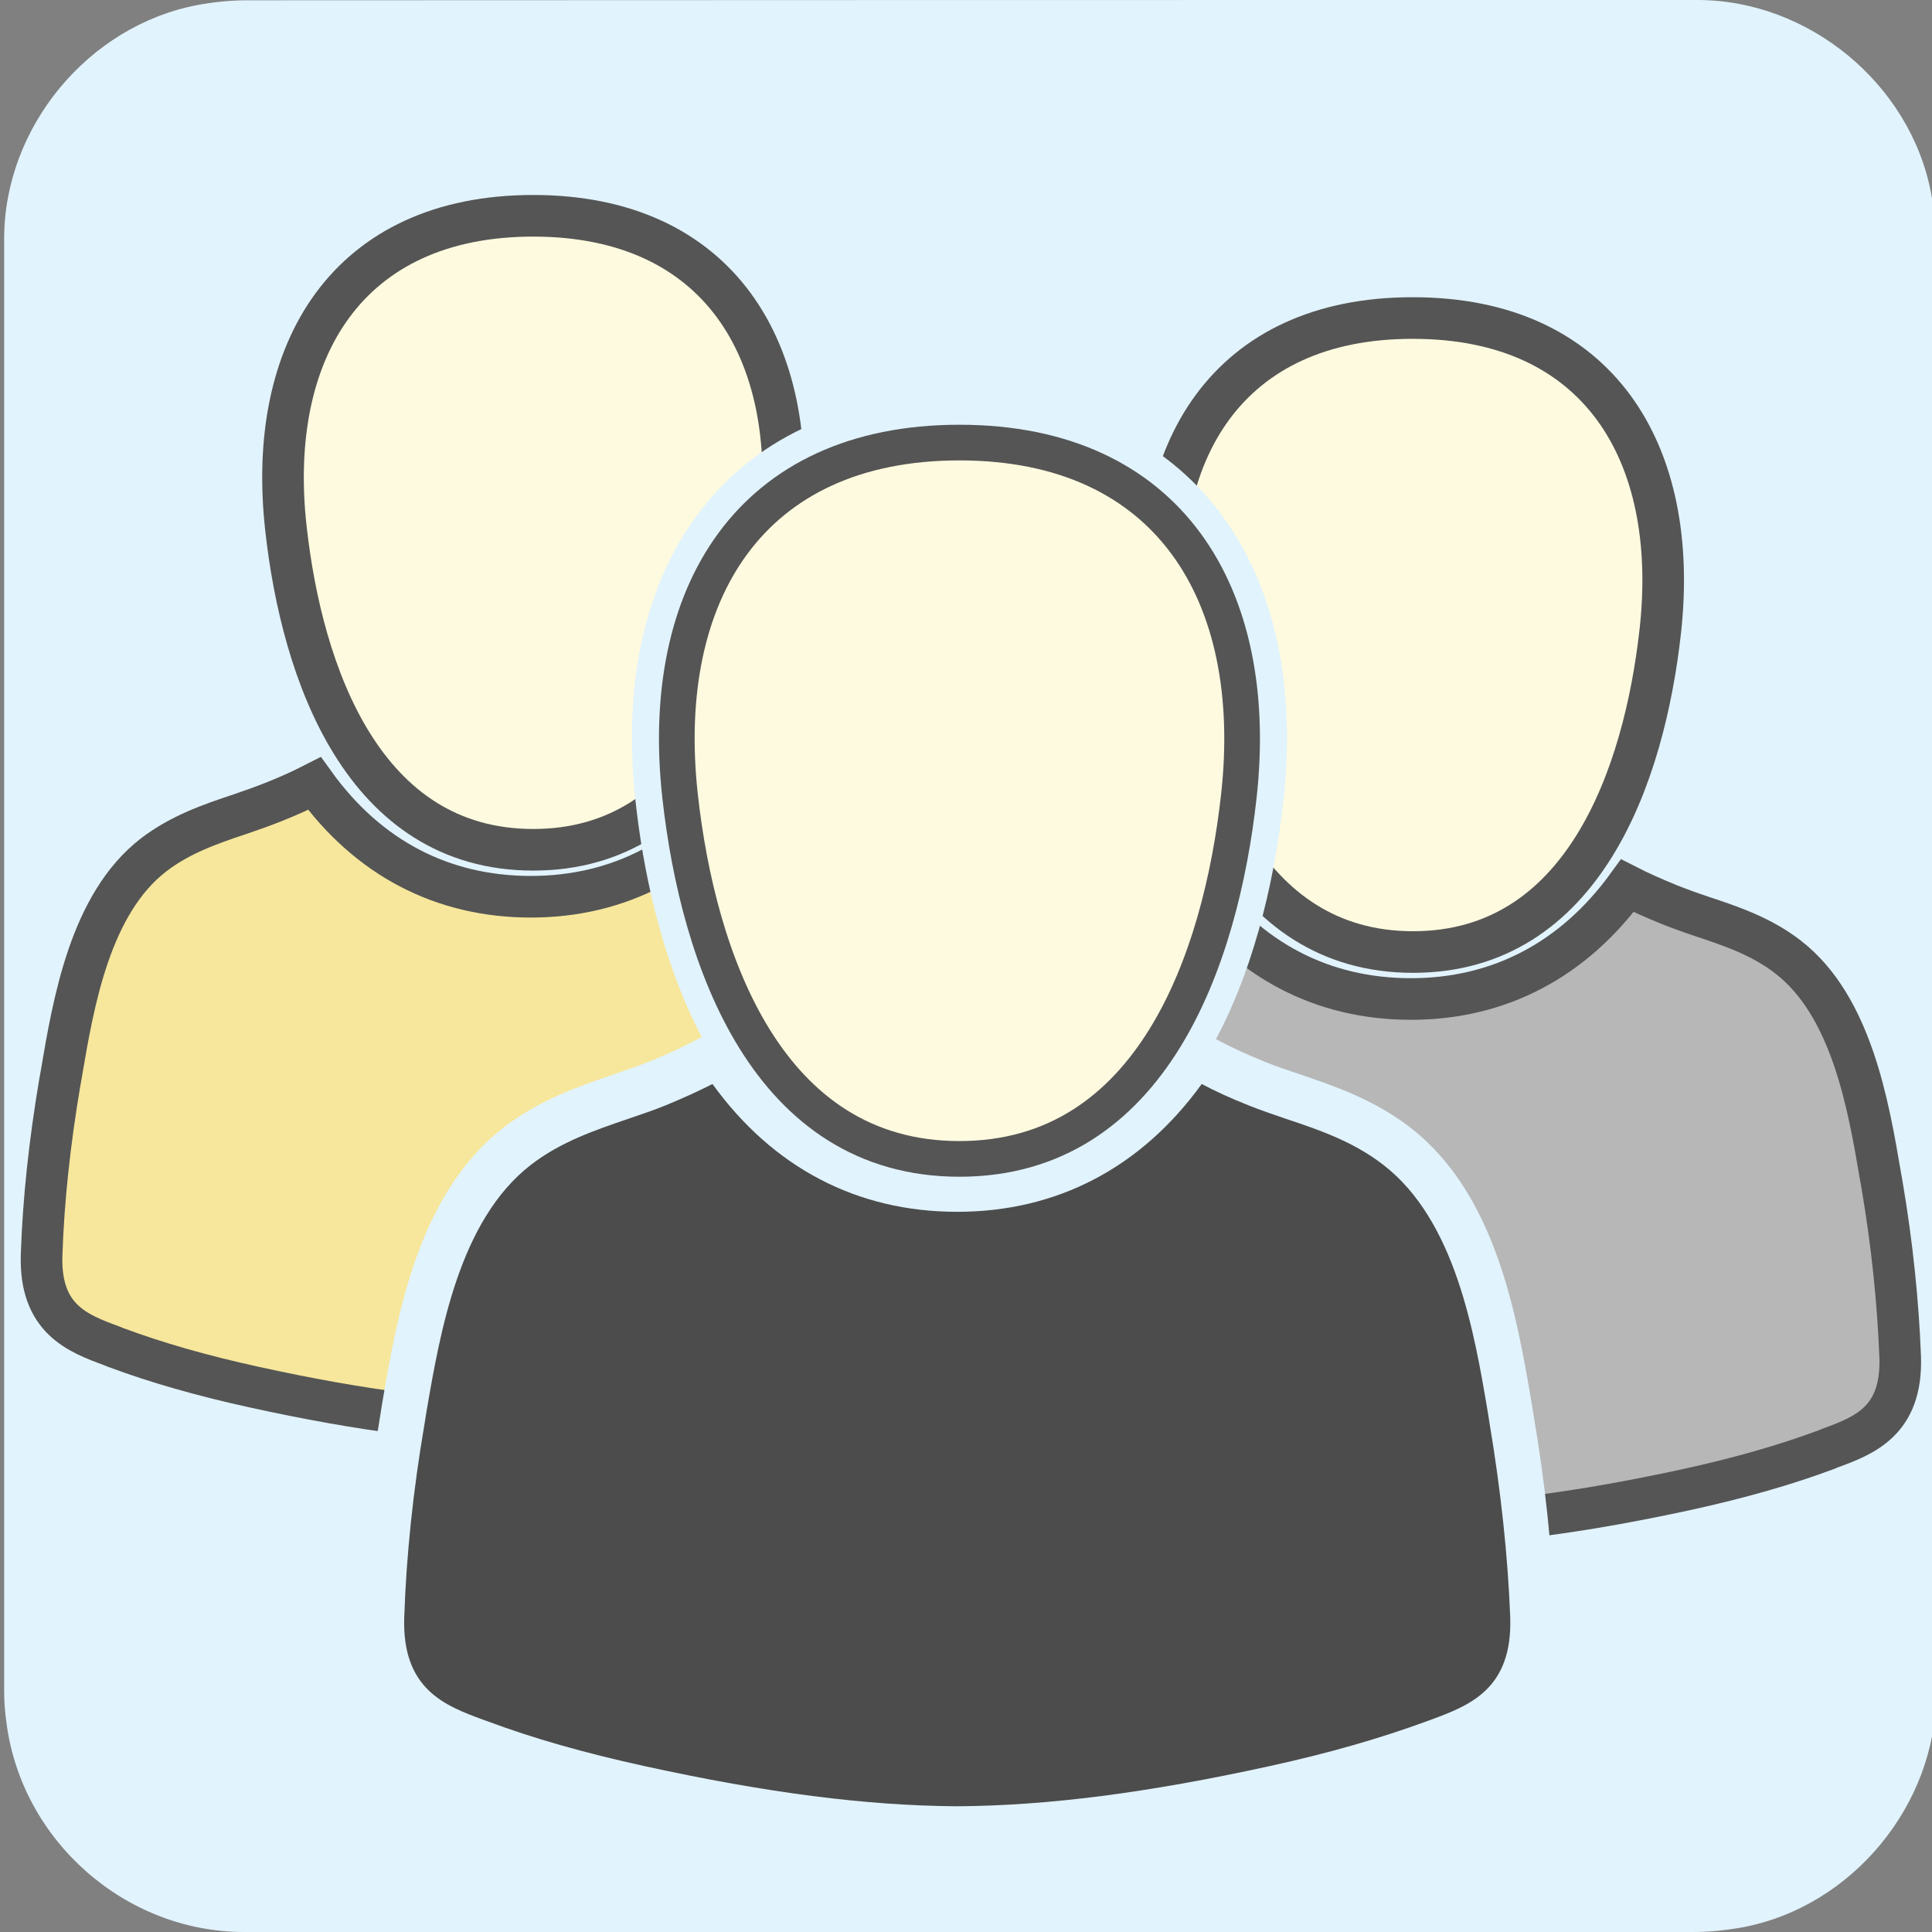 <svg xmlns="http://www.w3.org/2000/svg" viewBox="0 0 650 650" overflow="hidden" preserveAspectRatio="xMidYMid meet" id="eaf-ca6f-0"><rect x="0" y="0" width="650" height="650" fill="#808080" stroke="none"/><defs><clipPath id="eaf-ca6f-1"><rect x="0" y="0" width="650" height="650"></rect></clipPath><style>#eaf-ca6f-0 * {animation: 5000ms linear infinite normal both running;offset-rotate:0deg}@keyframes eaf-ca6f-2{0%,100%{transform:none;offset-path:path("m178.6 275.6l-13.973 -32.867l20.259 -5.7l-6.286 38.567")}}@keyframes eaf-ca6f-3{0%{offset-distance:0%;animation-timing-function:ease-in-out}47.34%{offset-distance:37.266%;animation-timing-function:ease-in-out}65.34%{offset-distance:59.226%;animation-timing-function:ease-in-out}100%{offset-distance:100%}}@keyframes eaf-ca6f-4{0%,100%{transform:translate(-178.8px,-279.8px)}}@keyframes eaf-ca6f-5{0%,100%{transform:none;offset-path:path("m474.7 310l47.516 -46.758l-9.647 61.758l-37.869 -15")}}@keyframes eaf-ca6f-6{0%{offset-distance:0%;animation-timing-function:ease-in-out}30.66%{offset-distance:39.237%;animation-timing-function:ease-in-out}77.34%{offset-distance:76.026%;animation-timing-function:ease-in-out}100%{offset-distance:100%}}@keyframes eaf-ca6f-7{0%,100%{transform:translate(-474.7px,-309px)}}@keyframes eaf-ca6f-8{0%,100%{transform:none;offset-path:path("m321.95 378.2l24.35 39.2l-24.35 -39.2")}}@keyframes eaf-ca6f-9{0%{offset-distance:0%;animation-timing-function:ease-in-out}40%{offset-distance:50%;animation-timing-function:ease-in-out}100%{offset-distance:100%}}@keyframes eaf-ca6f-10{0%,100%{transform:translate(-321.95px,-375.2px)}}</style></defs><g clip-path="url('#eaf-ca6f-1')" style="isolation: isolate;"><g><path fill="#e1f3fd" d="m651.4 325.1c0 81.6 0 163.1 0 244.7c0 37.4 -28.2 71.6 -65 78.6c-5.5 1 -11.1 1.6 -16.6 1.6c-162.6 0 -325.2 0 -487.7 0c-39.9 0 -74.7 -30.6 -79.9 -70.2c-0.5 -3.5 -0.8 -7 -0.8 -10.6c0 -163 0 -326 0 -488.9c0 -37.4 28.2 -71.6 65 -78.6c5.4 -1 11.1 -1.6 16.6 -1.6c162.7 -0.1 325.4 -0.1 488.1 -0.1c37.4 0 71.6 28.2 78.6 65c1 5.4 1.6 11.1 1.6 16.6c0.1 81.2 0.1 162.3 0.1 243.5l0 0l0 0z"></path><g transform="translate(-0.2 -4.2)" style="animation-name: eaf-ca6f-2, eaf-ca6f-3, eaf-ca6f-4; animation-composition: replace, add, add;"><path fill="#f7e79c" stroke="#555" stroke-width="14" stroke-miterlimit="10" d="m337.3 368.5l-0.5 -2.8c-4.1 -24.2 -9.8 -57.4 -31.1 -73.9c-9 -7 -19.2 -10.4 -29.1 -13.7c-3.9 -1.3 -7.5 -2.6 -11 -4c-5.1 -2.1 -9.7 -4.1 -14 -6.3c-18.1 24.9 -43.1 38.1 -72.8 38.1c-29.8 0 -54.8 -13.1 -72.8 -38.1c-4.3 2.2 -8.9 4.3 -14 6.3c-3.5 1.4 -7.2 2.7 -11 4c-9.9 3.3 -20.1 6.8 -29.1 13.7c-21.4 16.5 -27 49.7 -31.1 73.9l-0.5 2.8c-3.4 20.1 -5.5 39.6 -6.1 57.9c-0.7 21.6 12.2 26.4 23.6 30.6l1.2 0.5c13.7 5.1 29 9.5 46.8 13.4c36.4 8 65.9 11.7 92.9 11.9l0.1 0l0.1 0c27 -0.2 56.5 -4 92.9 -11.9c17.8 -3.9 33.1 -8.3 46.8 -13.4l1.2 -0.5c11.4 -4.2 24.3 -9 23.6 -30.6c-0.6 -18.3 -2.7 -37.8 -6.1 -57.9z"></path><path fill="#fefadf" stroke="#555" stroke-width="14" stroke-miterlimit="10" d="m96.4 182c5.4 48.7 26 108.1 83.2 108.1c57.2 0 77.8 -59.3 83.2 -108.1c6.6 -60 -20.8 -105.2 -83.2 -105.2c-62.4 0 -89.9 45.2 -83.2 105.2z"></path></g><g transform="translate(0 1)" style="animation-name: eaf-ca6f-5, eaf-ca6f-6, eaf-ca6f-7; animation-composition: replace, add, add;"><path fill="#b7b7b7" stroke="#555" stroke-width="14" stroke-miterlimit="10" d="m633.2 397.7l-0.5 -2.8c-4.1 -24.2 -9.8 -57.4 -31.1 -73.9c-9 -7 -19.2 -10.4 -29.1 -13.7c-3.9 -1.3 -7.5 -2.6 -11 -4c-5.1 -2.1 -9.7 -4.1 -14 -6.3c-18.1 24.9 -43.1 38.1 -72.8 38.1c-29.8 0 -54.8 -13.1 -72.8 -38.1c-4.3 2.2 -8.9 4.3 -14 6.3c-3.5 1.4 -7.2 2.7 -11 4c-9.9 3.3 -20.1 6.8 -29.1 13.7c-21.4 16.5 -27 49.7 -31.1 73.9l-0.5 2.8c-3.4 20.1 -5.5 39.6 -6.1 57.9c-0.7 21.5 12.2 26.3 23.6 30.6l1.2 0.5c13.7 5.1 29 9.5 46.8 13.4c36.4 8 65.9 11.7 92.9 11.9l0.1 0l0.1 0c27 -0.2 56.5 -4 92.9 -11.9c17.8 -3.9 33.1 -8.3 46.8 -13.4l1.2 -0.5c11.4 -4.2 24.3 -9 23.6 -30.6c-0.7 -18.4 -2.7 -37.9 -6.1 -57.9z"></path><path fill="#fefadf" stroke="#555" stroke-width="14" stroke-miterlimit="10" d="m392.2 211.2c5.4 48.7 26 108.1 83.2 108.1c57.2 0 77.8 -59.3 83.2 -108.1c6.6 -60 -20.8 -105.2 -83.2 -105.2c-62.4 -0.1 -89.8 45.1 -83.2 105.2z"></path></g><g transform="translate(0 3)" style="animation-name: eaf-ca6f-8, eaf-ca6f-9, eaf-ca6f-10; animation-composition: replace, add, add;"><path fill="#e1f3fd" d="m523 540.5c-0.7 -21.5 -3.1 -44.3 -7.1 -67.7l-0.5 -3.2c-5.1 -29.9 -12 -70.9 -41 -93.3c-12.2 -9.4 -25.4 -13.9 -37.2 -17.9c-4.2 -1.4 -8.1 -2.7 -11.7 -4.2c-5.9 -2.4 -10.5 -4.5 -14.5 -6.6l-1.9 -1c14.3 -26.8 20.2 -57.9 22.7 -80.2c4.6 -42 -4.1 -77.2 -25.3 -101.8c-19.4 -22.5 -48.3 -34.4 -83.7 -34.4c0 0 0 0 0 0c-35.3 0 -64.3 11.9 -83.7 34.4c-21.2 24.6 -29.9 59.8 -25.3 101.8c2.4 22.1 8.3 52.8 22.3 79.5l-3.3 1.7c-4 2.1 -8.6 4.2 -14.5 6.6c-3.5 1.4 -7.5 2.8 -11.6 4.2c-11.7 4 -25 8.5 -37.2 17.9c-28.9 22.4 -35.9 63.3 -41 93.3l-0.5 3.2c-4 23.4 -6.4 46.2 -7.1 67.7c-1.2 35.7 23.4 44.8 36.6 49.7l1.4 0.5c16.1 6 34.1 11.2 54.9 15.7c42.1 9.2 76.4 13.6 108 13.8l0.3 0l0.1 0c31.6 -0.2 65.9 -4.6 108 -13.8c20.8 -4.6 38.8 -9.7 54.9 -15.7l1.4 -0.5c13.1 -4.9 37.7 -14 36.5 -49.7z"></path><path fill="#4c4c4c" d="m501.1 475.6l-0.5 -3.2c-4.6 -27.4 -11 -64.8 -35.2 -83.5c-10.2 -7.9 -21.7 -11.8 -32.8 -15.5c-4.4 -1.5 -8.5 -2.9 -12.5 -4.5c-5.8 -2.3 -10.9 -4.6 -15.8 -7.2c-20.4 28.2 -48.7 43 -82.3 43c-33.6 0 -61.9 -14.8 -82.3 -43c-4.9 2.5 -10 4.8 -15.8 7.2c-3.9 1.6 -8.1 3 -12.5 4.5c-11.1 3.8 -22.7 7.7 -32.8 15.5c-24.1 18.7 -30.5 56.1 -35.2 83.5l-0.5 3.2c-3.9 22.7 -6.2 44.7 -6.9 65.5c-0.8 24.3 13.8 29.8 26.6 34.5l1.4 0.5c15.5 5.8 32.8 10.7 52.9 15.1c41.1 9 74.5 13.3 105 13.5l0.1 0l0.1 0c30.5 -0.2 63.9 -4.5 105 -13.5c20.1 -4.4 37.4 -9.4 52.9 -15.1l1.4 -0.5c12.9 -4.8 27.5 -10.2 26.7 -34.5c-0.8 -20.8 -3.2 -42.9 -7 -65.5z"></path><path fill="#fefadf" stroke="#555" stroke-width="12" stroke-miterlimit="10" d="m228.8 264.8c6.1 55.1 29.4 122.1 94 122.1c64.7 0 87.9 -67.1 94 -122.1c7.5 -67.8 -23.5 -118.9 -94 -118.9c-70.5 0 -101.5 51 -94 118.9z"></path></g></g></g></svg>